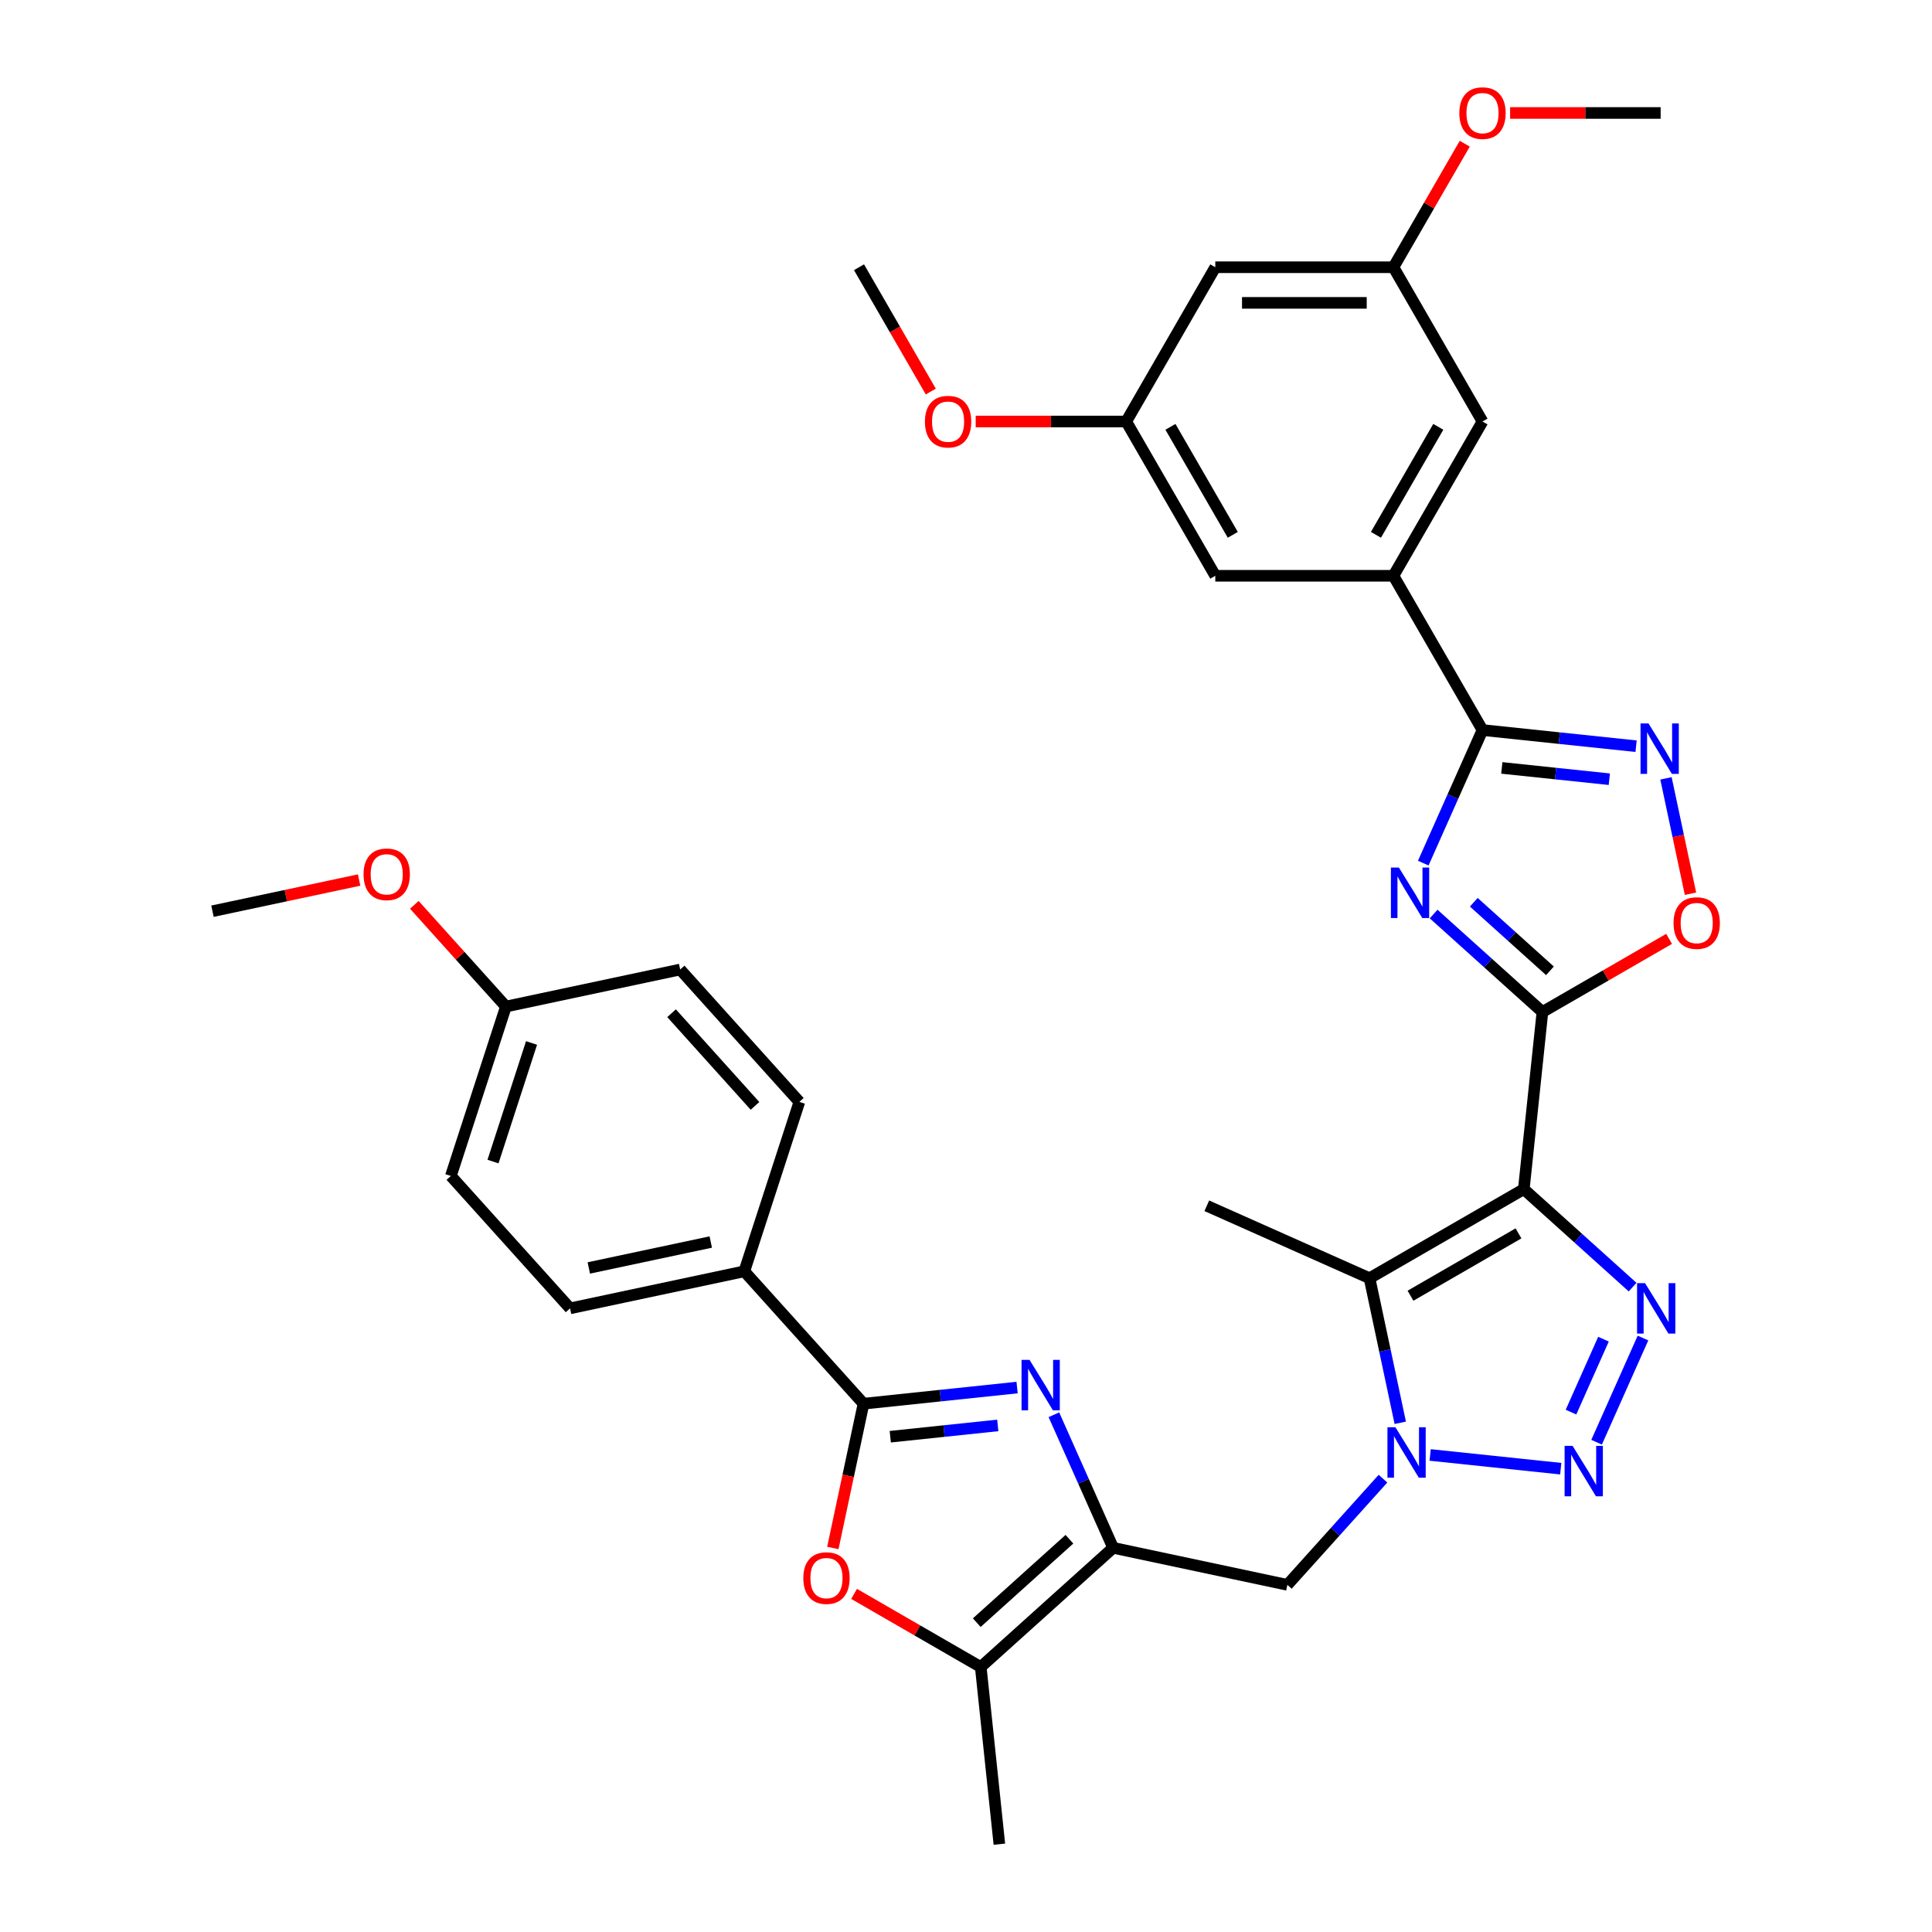 <?xml version='1.0' encoding='iso-8859-1'?>
<svg version='1.1' baseProfile='full'
              xmlns='http://www.w3.org/2000/svg'
                      xmlns:rdkit='http://www.rdkit.org/xml'
                      xmlns:xlink='http://www.w3.org/1999/xlink'
                  xml:space='preserve'
width='1000px' height='1000px' viewBox='0 0 1000 1000'>
<!-- END OF HEADER -->
<rect style='opacity:1.0;fill:#FFFFFF;stroke:none' width='1000' height='1000' x='0' y='0'> </rect>
<path class='bond-0' d='M 788.721,615.506 L 798.359,523.806' style='fill:none;fill-rule:evenodd;stroke:#000000;stroke-width:6px;stroke-linecap:butt;stroke-linejoin:miter;stroke-opacity:1' />
<path class='bond-3' d='M 788.721,615.506 L 816.878,640.858' style='fill:none;fill-rule:evenodd;stroke:#000000;stroke-width:6px;stroke-linecap:butt;stroke-linejoin:miter;stroke-opacity:1' />
<path class='bond-3' d='M 816.878,640.858 L 845.035,666.211' style='fill:none;fill-rule:evenodd;stroke:#0000FF;stroke-width:6px;stroke-linecap:butt;stroke-linejoin:miter;stroke-opacity:1' />
<path class='bond-5' d='M 788.721,615.506 L 708.87,661.608' style='fill:none;fill-rule:evenodd;stroke:#000000;stroke-width:6px;stroke-linecap:butt;stroke-linejoin:miter;stroke-opacity:1' />
<path class='bond-5' d='M 785.964,638.392 L 730.068,670.663' style='fill:none;fill-rule:evenodd;stroke:#000000;stroke-width:6px;stroke-linecap:butt;stroke-linejoin:miter;stroke-opacity:1' />
<path class='bond-1' d='M 798.359,523.806 L 770.203,498.454' style='fill:none;fill-rule:evenodd;stroke:#000000;stroke-width:6px;stroke-linecap:butt;stroke-linejoin:miter;stroke-opacity:1' />
<path class='bond-1' d='M 770.203,498.454 L 742.046,473.101' style='fill:none;fill-rule:evenodd;stroke:#0000FF;stroke-width:6px;stroke-linecap:butt;stroke-linejoin:miter;stroke-opacity:1' />
<path class='bond-1' d='M 802.252,502.496 L 782.542,484.75' style='fill:none;fill-rule:evenodd;stroke:#000000;stroke-width:6px;stroke-linecap:butt;stroke-linejoin:miter;stroke-opacity:1' />
<path class='bond-1' d='M 782.542,484.75 L 762.832,467.003' style='fill:none;fill-rule:evenodd;stroke:#0000FF;stroke-width:6px;stroke-linecap:butt;stroke-linejoin:miter;stroke-opacity:1' />
<path class='bond-12' d='M 798.359,523.806 L 831.139,504.881' style='fill:none;fill-rule:evenodd;stroke:#000000;stroke-width:6px;stroke-linecap:butt;stroke-linejoin:miter;stroke-opacity:1' />
<path class='bond-12' d='M 831.139,504.881 L 863.919,485.955' style='fill:none;fill-rule:evenodd;stroke:#FF0000;stroke-width:6px;stroke-linecap:butt;stroke-linejoin:miter;stroke-opacity:1' />
<path class='bond-8' d='M 736.677,446.748 L 752.009,412.312' style='fill:none;fill-rule:evenodd;stroke:#0000FF;stroke-width:6px;stroke-linecap:butt;stroke-linejoin:miter;stroke-opacity:1' />
<path class='bond-8' d='M 752.009,412.312 L 767.341,377.876' style='fill:none;fill-rule:evenodd;stroke:#000000;stroke-width:6px;stroke-linecap:butt;stroke-linejoin:miter;stroke-opacity:1' />
<path class='bond-2' d='M 724.775,736.437 L 716.822,699.022' style='fill:none;fill-rule:evenodd;stroke:#0000FF;stroke-width:6px;stroke-linecap:butt;stroke-linejoin:miter;stroke-opacity:1' />
<path class='bond-2' d='M 716.822,699.022 L 708.87,661.608' style='fill:none;fill-rule:evenodd;stroke:#000000;stroke-width:6px;stroke-linecap:butt;stroke-linejoin:miter;stroke-opacity:1' />
<path class='bond-14' d='M 715.832,765.356 L 691.088,792.838' style='fill:none;fill-rule:evenodd;stroke:#0000FF;stroke-width:6px;stroke-linecap:butt;stroke-linejoin:miter;stroke-opacity:1' />
<path class='bond-14' d='M 691.088,792.838 L 666.343,820.319' style='fill:none;fill-rule:evenodd;stroke:#000000;stroke-width:6px;stroke-linecap:butt;stroke-linejoin:miter;stroke-opacity:1' />
<path class='bond-35' d='M 740.248,753.081 L 807.839,760.185' style='fill:none;fill-rule:evenodd;stroke:#0000FF;stroke-width:6px;stroke-linecap:butt;stroke-linejoin:miter;stroke-opacity:1' />
<path class='bond-4' d='M 850.403,692.564 L 826.392,746.495' style='fill:none;fill-rule:evenodd;stroke:#0000FF;stroke-width:6px;stroke-linecap:butt;stroke-linejoin:miter;stroke-opacity:1' />
<path class='bond-4' d='M 829.955,693.153 L 813.147,730.905' style='fill:none;fill-rule:evenodd;stroke:#0000FF;stroke-width:6px;stroke-linecap:butt;stroke-linejoin:miter;stroke-opacity:1' />
<path class='bond-24' d='M 708.87,661.608 L 624.637,624.105' style='fill:none;fill-rule:evenodd;stroke:#000000;stroke-width:6px;stroke-linecap:butt;stroke-linejoin:miter;stroke-opacity:1' />
<path class='bond-6' d='M 545.49,732.277 L 560.822,766.713' style='fill:none;fill-rule:evenodd;stroke:#0000FF;stroke-width:6px;stroke-linecap:butt;stroke-linejoin:miter;stroke-opacity:1' />
<path class='bond-6' d='M 560.822,766.713 L 576.153,801.149' style='fill:none;fill-rule:evenodd;stroke:#000000;stroke-width:6px;stroke-linecap:butt;stroke-linejoin:miter;stroke-opacity:1' />
<path class='bond-9' d='M 526.443,718.199 L 486.697,722.376' style='fill:none;fill-rule:evenodd;stroke:#0000FF;stroke-width:6px;stroke-linecap:butt;stroke-linejoin:miter;stroke-opacity:1' />
<path class='bond-9' d='M 486.697,722.376 L 446.951,726.554' style='fill:none;fill-rule:evenodd;stroke:#000000;stroke-width:6px;stroke-linecap:butt;stroke-linejoin:miter;stroke-opacity:1' />
<path class='bond-9' d='M 516.446,737.792 L 488.624,740.716' style='fill:none;fill-rule:evenodd;stroke:#0000FF;stroke-width:6px;stroke-linecap:butt;stroke-linejoin:miter;stroke-opacity:1' />
<path class='bond-9' d='M 488.624,740.716 L 460.802,743.641' style='fill:none;fill-rule:evenodd;stroke:#000000;stroke-width:6px;stroke-linecap:butt;stroke-linejoin:miter;stroke-opacity:1' />
<path class='bond-7' d='M 576.153,801.149 L 666.343,820.319' style='fill:none;fill-rule:evenodd;stroke:#000000;stroke-width:6px;stroke-linecap:butt;stroke-linejoin:miter;stroke-opacity:1' />
<path class='bond-13' d='M 576.153,801.149 L 507.632,862.846' style='fill:none;fill-rule:evenodd;stroke:#000000;stroke-width:6px;stroke-linecap:butt;stroke-linejoin:miter;stroke-opacity:1' />
<path class='bond-13' d='M 553.536,796.699 L 505.571,839.887' style='fill:none;fill-rule:evenodd;stroke:#000000;stroke-width:6px;stroke-linecap:butt;stroke-linejoin:miter;stroke-opacity:1' />
<path class='bond-15' d='M 767.341,377.876 L 721.239,298.025' style='fill:none;fill-rule:evenodd;stroke:#000000;stroke-width:6px;stroke-linecap:butt;stroke-linejoin:miter;stroke-opacity:1' />
<path class='bond-36' d='M 767.341,377.876 L 807.087,382.054' style='fill:none;fill-rule:evenodd;stroke:#000000;stroke-width:6px;stroke-linecap:butt;stroke-linejoin:miter;stroke-opacity:1' />
<path class='bond-36' d='M 807.087,382.054 L 846.833,386.231' style='fill:none;fill-rule:evenodd;stroke:#0000FF;stroke-width:6px;stroke-linecap:butt;stroke-linejoin:miter;stroke-opacity:1' />
<path class='bond-36' d='M 777.337,397.469 L 805.159,400.394' style='fill:none;fill-rule:evenodd;stroke:#000000;stroke-width:6px;stroke-linecap:butt;stroke-linejoin:miter;stroke-opacity:1' />
<path class='bond-36' d='M 805.159,400.394 L 832.981,403.318' style='fill:none;fill-rule:evenodd;stroke:#0000FF;stroke-width:6px;stroke-linecap:butt;stroke-linejoin:miter;stroke-opacity:1' />
<path class='bond-16' d='M 446.951,726.554 L 385.254,658.032' style='fill:none;fill-rule:evenodd;stroke:#000000;stroke-width:6px;stroke-linecap:butt;stroke-linejoin:miter;stroke-opacity:1' />
<path class='bond-37' d='M 446.951,726.554 L 439.014,763.894' style='fill:none;fill-rule:evenodd;stroke:#000000;stroke-width:6px;stroke-linecap:butt;stroke-linejoin:miter;stroke-opacity:1' />
<path class='bond-37' d='M 439.014,763.894 L 431.077,801.235' style='fill:none;fill-rule:evenodd;stroke:#FF0000;stroke-width:6px;stroke-linecap:butt;stroke-linejoin:miter;stroke-opacity:1' />
<path class='bond-10' d='M 862.306,402.876 L 868.652,432.732' style='fill:none;fill-rule:evenodd;stroke:#0000FF;stroke-width:6px;stroke-linecap:butt;stroke-linejoin:miter;stroke-opacity:1' />
<path class='bond-10' d='M 868.652,432.732 L 874.998,462.588' style='fill:none;fill-rule:evenodd;stroke:#FF0000;stroke-width:6px;stroke-linecap:butt;stroke-linejoin:miter;stroke-opacity:1' />
<path class='bond-11' d='M 442.072,824.995 L 474.852,843.92' style='fill:none;fill-rule:evenodd;stroke:#FF0000;stroke-width:6px;stroke-linecap:butt;stroke-linejoin:miter;stroke-opacity:1' />
<path class='bond-11' d='M 474.852,843.92 L 507.632,862.846' style='fill:none;fill-rule:evenodd;stroke:#000000;stroke-width:6px;stroke-linecap:butt;stroke-linejoin:miter;stroke-opacity:1' />
<path class='bond-30' d='M 507.632,862.846 L 517.27,954.545' style='fill:none;fill-rule:evenodd;stroke:#000000;stroke-width:6px;stroke-linecap:butt;stroke-linejoin:miter;stroke-opacity:1' />
<path class='bond-17' d='M 721.239,298.025 L 767.341,218.173' style='fill:none;fill-rule:evenodd;stroke:#000000;stroke-width:6px;stroke-linecap:butt;stroke-linejoin:miter;stroke-opacity:1' />
<path class='bond-17' d='M 712.184,276.827 L 744.455,220.93' style='fill:none;fill-rule:evenodd;stroke:#000000;stroke-width:6px;stroke-linecap:butt;stroke-linejoin:miter;stroke-opacity:1' />
<path class='bond-18' d='M 721.239,298.025 L 629.034,298.025' style='fill:none;fill-rule:evenodd;stroke:#000000;stroke-width:6px;stroke-linecap:butt;stroke-linejoin:miter;stroke-opacity:1' />
<path class='bond-22' d='M 385.254,658.032 L 295.064,677.203' style='fill:none;fill-rule:evenodd;stroke:#000000;stroke-width:6px;stroke-linecap:butt;stroke-linejoin:miter;stroke-opacity:1' />
<path class='bond-22' d='M 367.891,642.87 L 304.759,656.289' style='fill:none;fill-rule:evenodd;stroke:#000000;stroke-width:6px;stroke-linecap:butt;stroke-linejoin:miter;stroke-opacity:1' />
<path class='bond-23' d='M 385.254,658.032 L 413.747,570.341' style='fill:none;fill-rule:evenodd;stroke:#000000;stroke-width:6px;stroke-linecap:butt;stroke-linejoin:miter;stroke-opacity:1' />
<path class='bond-21' d='M 767.341,218.173 L 721.239,138.322' style='fill:none;fill-rule:evenodd;stroke:#000000;stroke-width:6px;stroke-linecap:butt;stroke-linejoin:miter;stroke-opacity:1' />
<path class='bond-20' d='M 629.034,298.025 L 582.932,218.173' style='fill:none;fill-rule:evenodd;stroke:#000000;stroke-width:6px;stroke-linecap:butt;stroke-linejoin:miter;stroke-opacity:1' />
<path class='bond-20' d='M 638.089,276.827 L 605.817,220.93' style='fill:none;fill-rule:evenodd;stroke:#000000;stroke-width:6px;stroke-linecap:butt;stroke-linejoin:miter;stroke-opacity:1' />
<path class='bond-19' d='M 629.034,138.322 L 582.932,218.173' style='fill:none;fill-rule:evenodd;stroke:#000000;stroke-width:6px;stroke-linecap:butt;stroke-linejoin:miter;stroke-opacity:1' />
<path class='bond-38' d='M 629.034,138.322 L 721.239,138.322' style='fill:none;fill-rule:evenodd;stroke:#000000;stroke-width:6px;stroke-linecap:butt;stroke-linejoin:miter;stroke-opacity:1' />
<path class='bond-38' d='M 642.865,156.763 L 707.408,156.763' style='fill:none;fill-rule:evenodd;stroke:#000000;stroke-width:6px;stroke-linecap:butt;stroke-linejoin:miter;stroke-opacity:1' />
<path class='bond-29' d='M 582.932,218.173 L 543.975,218.173' style='fill:none;fill-rule:evenodd;stroke:#000000;stroke-width:6px;stroke-linecap:butt;stroke-linejoin:miter;stroke-opacity:1' />
<path class='bond-29' d='M 543.975,218.173 L 505.019,218.173' style='fill:none;fill-rule:evenodd;stroke:#FF0000;stroke-width:6px;stroke-linecap:butt;stroke-linejoin:miter;stroke-opacity:1' />
<path class='bond-28' d='M 721.239,138.322 L 739.696,106.353' style='fill:none;fill-rule:evenodd;stroke:#000000;stroke-width:6px;stroke-linecap:butt;stroke-linejoin:miter;stroke-opacity:1' />
<path class='bond-28' d='M 739.696,106.353 L 758.153,74.385' style='fill:none;fill-rule:evenodd;stroke:#FF0000;stroke-width:6px;stroke-linecap:butt;stroke-linejoin:miter;stroke-opacity:1' />
<path class='bond-27' d='M 295.064,677.203 L 233.367,608.681' style='fill:none;fill-rule:evenodd;stroke:#000000;stroke-width:6px;stroke-linecap:butt;stroke-linejoin:miter;stroke-opacity:1' />
<path class='bond-26' d='M 413.747,570.341 L 352.05,501.819' style='fill:none;fill-rule:evenodd;stroke:#000000;stroke-width:6px;stroke-linecap:butt;stroke-linejoin:miter;stroke-opacity:1' />
<path class='bond-26' d='M 390.788,572.402 L 347.6,524.437' style='fill:none;fill-rule:evenodd;stroke:#000000;stroke-width:6px;stroke-linecap:butt;stroke-linejoin:miter;stroke-opacity:1' />
<path class='bond-25' d='M 261.86,520.99 L 352.05,501.819' style='fill:none;fill-rule:evenodd;stroke:#000000;stroke-width:6px;stroke-linecap:butt;stroke-linejoin:miter;stroke-opacity:1' />
<path class='bond-31' d='M 261.86,520.99 L 238.157,494.665' style='fill:none;fill-rule:evenodd;stroke:#000000;stroke-width:6px;stroke-linecap:butt;stroke-linejoin:miter;stroke-opacity:1' />
<path class='bond-31' d='M 238.157,494.665 L 214.455,468.341' style='fill:none;fill-rule:evenodd;stroke:#FF0000;stroke-width:6px;stroke-linecap:butt;stroke-linejoin:miter;stroke-opacity:1' />
<path class='bond-39' d='M 261.86,520.99 L 233.367,608.681' style='fill:none;fill-rule:evenodd;stroke:#000000;stroke-width:6px;stroke-linecap:butt;stroke-linejoin:miter;stroke-opacity:1' />
<path class='bond-39' d='M 275.125,539.842 L 255.18,601.226' style='fill:none;fill-rule:evenodd;stroke:#000000;stroke-width:6px;stroke-linecap:butt;stroke-linejoin:miter;stroke-opacity:1' />
<path class='bond-33' d='M 781.633,58.47 L 820.589,58.47' style='fill:none;fill-rule:evenodd;stroke:#FF0000;stroke-width:6px;stroke-linecap:butt;stroke-linejoin:miter;stroke-opacity:1' />
<path class='bond-33' d='M 820.589,58.47 L 859.546,58.47' style='fill:none;fill-rule:evenodd;stroke:#000000;stroke-width:6px;stroke-linecap:butt;stroke-linejoin:miter;stroke-opacity:1' />
<path class='bond-32' d='M 481.773,202.664 L 463.199,170.493' style='fill:none;fill-rule:evenodd;stroke:#FF0000;stroke-width:6px;stroke-linecap:butt;stroke-linejoin:miter;stroke-opacity:1' />
<path class='bond-32' d='M 463.199,170.493 L 444.625,138.322' style='fill:none;fill-rule:evenodd;stroke:#000000;stroke-width:6px;stroke-linecap:butt;stroke-linejoin:miter;stroke-opacity:1' />
<path class='bond-34' d='M 185.871,455.506 L 147.922,463.572' style='fill:none;fill-rule:evenodd;stroke:#FF0000;stroke-width:6px;stroke-linecap:butt;stroke-linejoin:miter;stroke-opacity:1' />
<path class='bond-34' d='M 147.922,463.572 L 109.973,471.639' style='fill:none;fill-rule:evenodd;stroke:#000000;stroke-width:6px;stroke-linecap:butt;stroke-linejoin:miter;stroke-opacity:1' />
<path  class='atom-2' d='M 724.066 449.053
L 732.622 462.884
Q 733.471 464.249, 734.835 466.72
Q 736.2 469.191, 736.274 469.338
L 736.274 449.053
L 739.741 449.053
L 739.741 475.166
L 736.163 475.166
L 726.98 460.044
Q 725.91 458.274, 724.767 456.245
Q 723.66 454.217, 723.328 453.59
L 723.328 475.166
L 719.935 475.166
L 719.935 449.053
L 724.066 449.053
' fill='#0000FF'/>
<path  class='atom-3' d='M 722.268 738.742
L 730.825 752.573
Q 731.673 753.937, 733.038 756.408
Q 734.402 758.879, 734.476 759.027
L 734.476 738.742
L 737.943 738.742
L 737.943 764.854
L 734.365 764.854
L 725.182 749.733
Q 724.112 747.962, 722.969 745.934
Q 721.862 743.905, 721.53 743.278
L 721.53 764.854
L 718.137 764.854
L 718.137 738.742
L 722.268 738.742
' fill='#0000FF'/>
<path  class='atom-4' d='M 851.471 664.147
L 860.027 677.977
Q 860.876 679.342, 862.24 681.813
Q 863.605 684.284, 863.679 684.432
L 863.679 664.147
L 867.145 664.147
L 867.145 690.259
L 863.568 690.259
L 854.384 675.137
Q 853.315 673.367, 852.171 671.339
Q 851.065 669.31, 850.733 668.683
L 850.733 690.259
L 847.34 690.259
L 847.34 664.147
L 851.471 664.147
' fill='#0000FF'/>
<path  class='atom-5' d='M 813.968 748.38
L 822.524 762.211
Q 823.373 763.575, 824.737 766.046
Q 826.102 768.517, 826.176 768.665
L 826.176 748.38
L 829.642 748.38
L 829.642 774.492
L 826.065 774.492
L 816.881 759.371
Q 815.812 757.6, 814.668 755.572
Q 813.562 753.543, 813.23 752.916
L 813.23 774.492
L 809.837 774.492
L 809.837 748.38
L 813.968 748.38
' fill='#0000FF'/>
<path  class='atom-7' d='M 532.878 703.86
L 541.435 717.69
Q 542.283 719.055, 543.648 721.526
Q 545.013 723.997, 545.086 724.145
L 545.086 703.86
L 548.553 703.86
L 548.553 729.972
L 544.976 729.972
L 535.792 714.85
Q 534.723 713.08, 533.579 711.052
Q 532.473 709.023, 532.141 708.396
L 532.141 729.972
L 528.748 729.972
L 528.748 703.86
L 532.878 703.86
' fill='#0000FF'/>
<path  class='atom-11' d='M 853.268 374.458
L 861.825 388.289
Q 862.673 389.653, 864.038 392.125
Q 865.403 394.596, 865.476 394.743
L 865.476 374.458
L 868.943 374.458
L 868.943 400.571
L 865.366 400.571
L 856.182 385.449
Q 855.112 383.679, 853.969 381.65
Q 852.863 379.622, 852.531 378.995
L 852.531 400.571
L 849.138 400.571
L 849.138 374.458
L 853.268 374.458
' fill='#0000FF'/>
<path  class='atom-12' d='M 415.794 816.817
Q 415.794 810.547, 418.892 807.044
Q 421.99 803.54, 427.78 803.54
Q 433.571 803.54, 436.669 807.044
Q 439.767 810.547, 439.767 816.817
Q 439.767 823.161, 436.632 826.775
Q 433.497 830.353, 427.78 830.353
Q 422.027 830.353, 418.892 826.775
Q 415.794 823.198, 415.794 816.817
M 427.78 827.402
Q 431.764 827.402, 433.903 824.747
Q 436.079 822.055, 436.079 816.817
Q 436.079 811.691, 433.903 809.109
Q 431.764 806.49, 427.78 806.49
Q 423.797 806.49, 421.621 809.072
Q 419.482 811.654, 419.482 816.817
Q 419.482 822.091, 421.621 824.747
Q 423.797 827.402, 427.78 827.402
' fill='#FF0000'/>
<path  class='atom-13' d='M 866.224 477.778
Q 866.224 471.508, 869.322 468.004
Q 872.42 464.5, 878.211 464.5
Q 884.001 464.5, 887.099 468.004
Q 890.197 471.508, 890.197 477.778
Q 890.197 484.122, 887.062 487.736
Q 883.928 491.313, 878.211 491.313
Q 872.457 491.313, 869.322 487.736
Q 866.224 484.158, 866.224 477.778
M 878.211 488.363
Q 882.194 488.363, 884.333 485.707
Q 886.509 483.015, 886.509 477.778
Q 886.509 472.651, 884.333 470.07
Q 882.194 467.451, 878.211 467.451
Q 874.228 467.451, 872.052 470.033
Q 869.912 472.614, 869.912 477.778
Q 869.912 483.052, 872.052 485.707
Q 874.228 488.363, 878.211 488.363
' fill='#FF0000'/>
<path  class='atom-29' d='M 755.354 58.544
Q 755.354 52.274, 758.452 48.77
Q 761.55 45.266, 767.341 45.266
Q 773.131 45.266, 776.229 48.77
Q 779.327 52.274, 779.327 58.544
Q 779.327 64.888, 776.193 68.502
Q 773.058 72.079, 767.341 72.079
Q 761.587 72.079, 758.452 68.502
Q 755.354 64.924, 755.354 58.544
M 767.341 69.129
Q 771.324 69.129, 773.463 66.474
Q 775.639 63.781, 775.639 58.544
Q 775.639 53.417, 773.463 50.836
Q 771.324 48.217, 767.341 48.217
Q 763.358 48.217, 761.182 50.799
Q 759.042 53.38, 759.042 58.544
Q 759.042 63.818, 761.182 66.474
Q 763.358 69.129, 767.341 69.129
' fill='#FF0000'/>
<path  class='atom-30' d='M 478.74 218.247
Q 478.74 211.977, 481.838 208.473
Q 484.937 204.97, 490.727 204.97
Q 496.517 204.97, 499.615 208.473
Q 502.714 211.977, 502.714 218.247
Q 502.714 224.591, 499.579 228.205
Q 496.444 231.783, 490.727 231.783
Q 484.973 231.783, 481.838 228.205
Q 478.74 224.628, 478.74 218.247
M 490.727 228.832
Q 494.71 228.832, 496.849 226.177
Q 499.025 223.484, 499.025 218.247
Q 499.025 213.12, 496.849 210.539
Q 494.71 207.92, 490.727 207.92
Q 486.744 207.92, 484.568 210.502
Q 482.429 213.084, 482.429 218.247
Q 482.429 223.521, 484.568 226.177
Q 486.744 228.832, 490.727 228.832
' fill='#FF0000'/>
<path  class='atom-32' d='M 188.177 452.542
Q 188.177 446.272, 191.275 442.768
Q 194.373 439.265, 200.163 439.265
Q 205.954 439.265, 209.052 442.768
Q 212.15 446.272, 212.15 452.542
Q 212.15 458.886, 209.015 462.5
Q 205.88 466.078, 200.163 466.078
Q 194.41 466.078, 191.275 462.5
Q 188.177 458.923, 188.177 452.542
M 200.163 463.127
Q 204.146 463.127, 206.286 460.472
Q 208.462 457.779, 208.462 452.542
Q 208.462 447.415, 206.286 444.834
Q 204.146 442.215, 200.163 442.215
Q 196.18 442.215, 194.004 444.797
Q 191.865 447.379, 191.865 452.542
Q 191.865 457.816, 194.004 460.472
Q 196.18 463.127, 200.163 463.127
' fill='#FF0000'/>
</svg>
